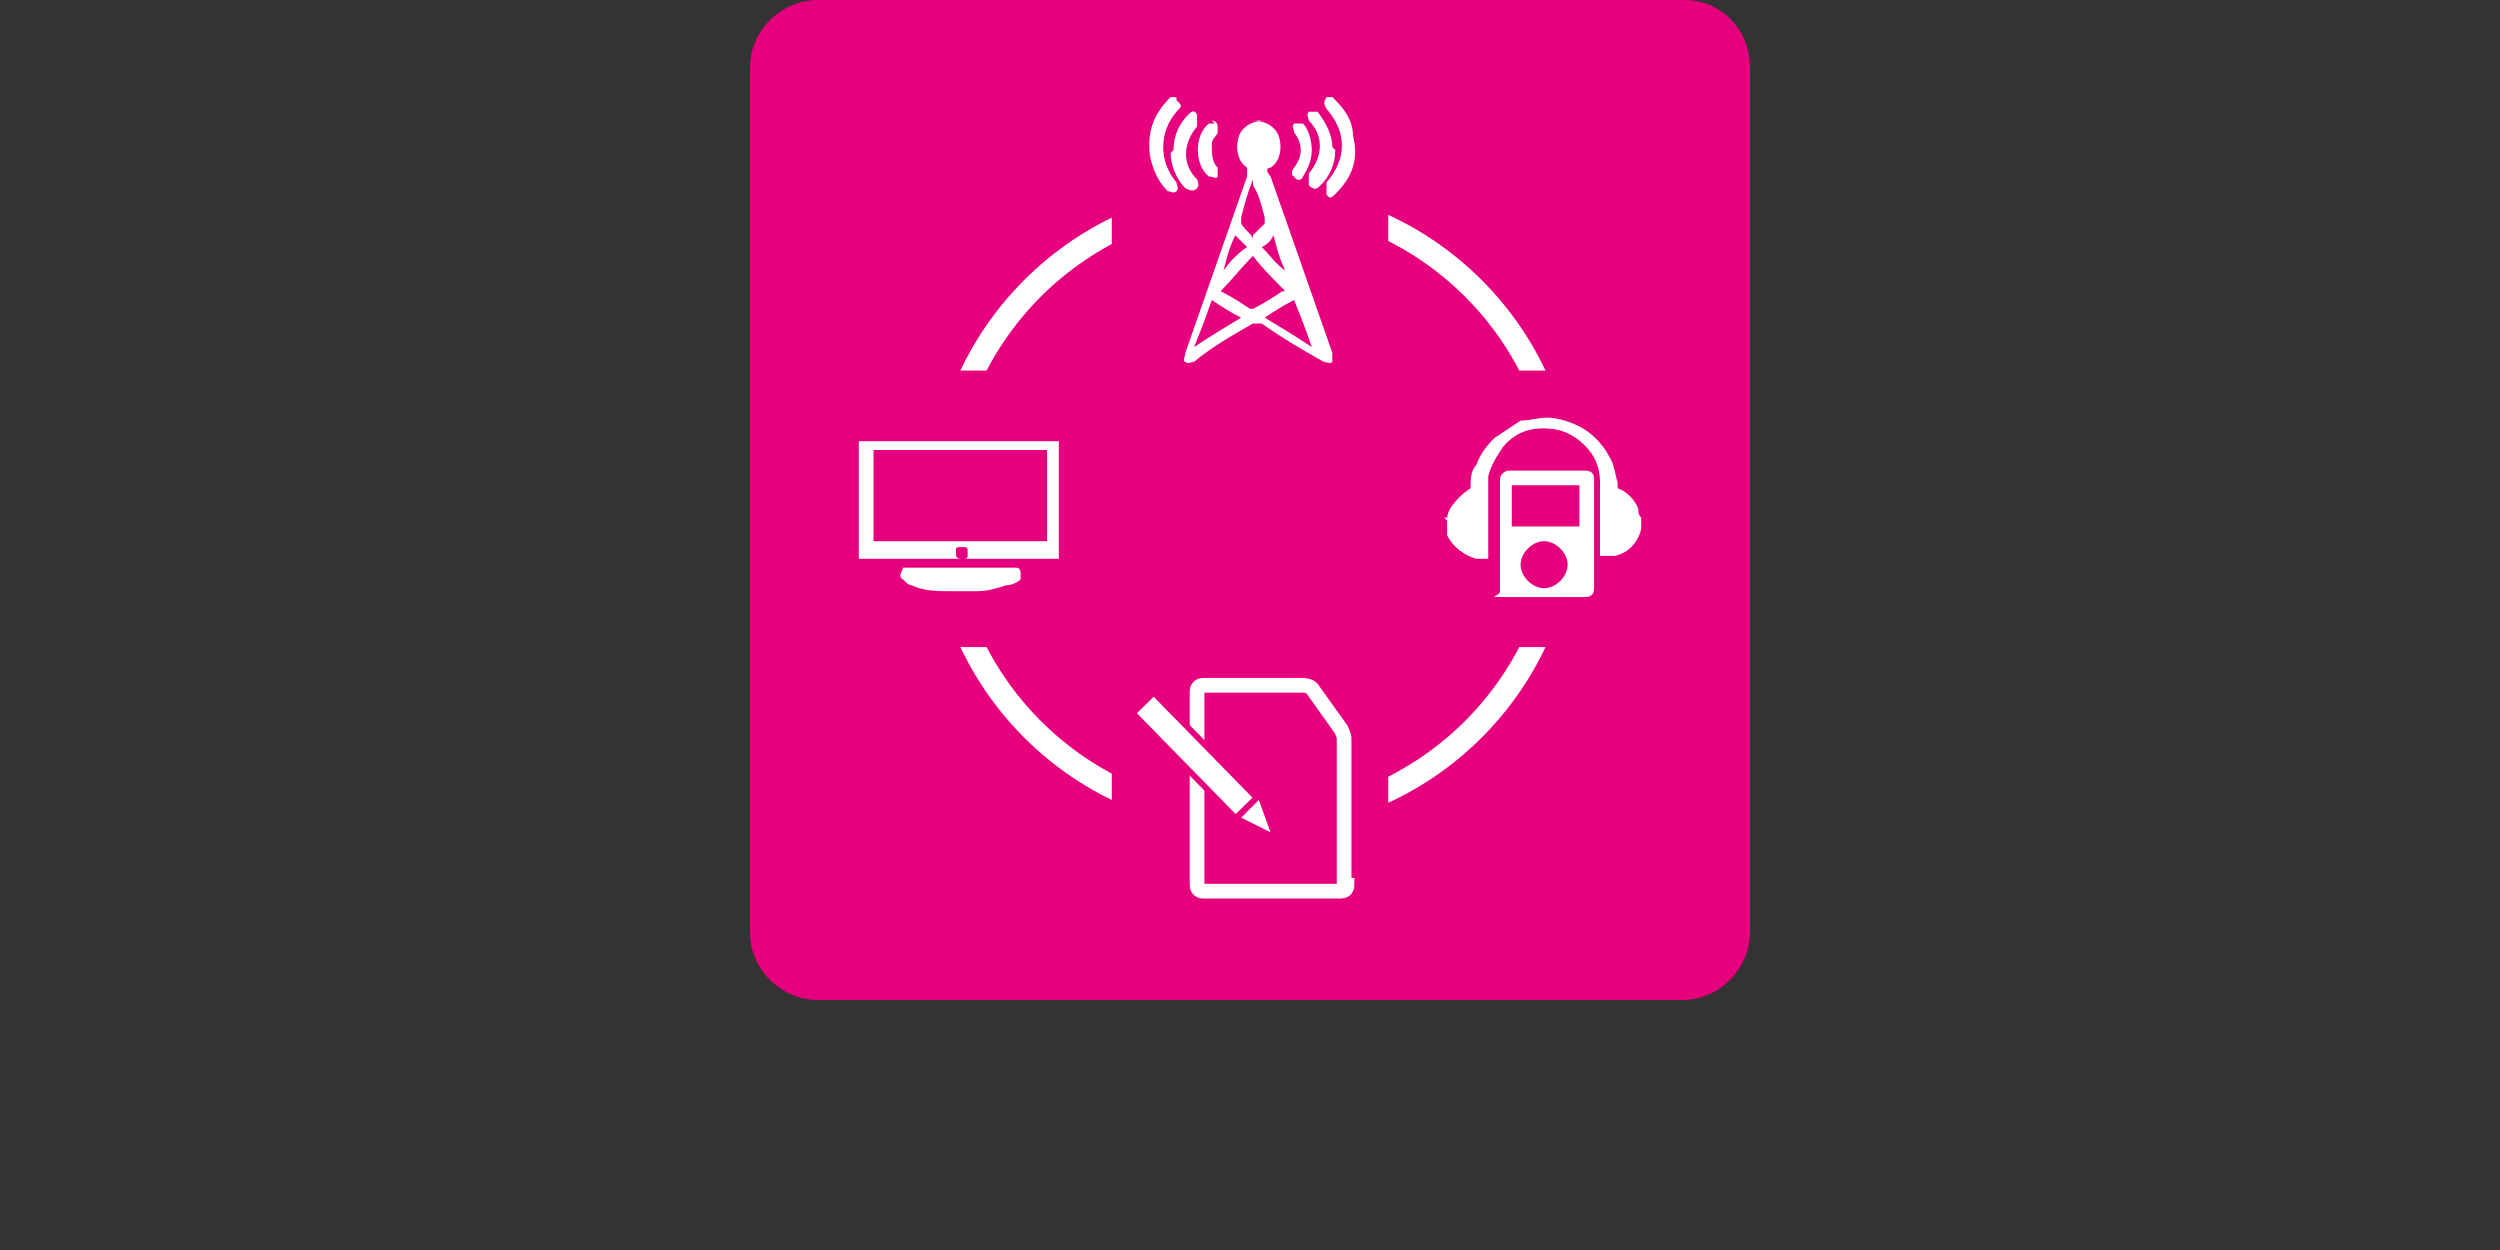 <?xml version="1.0" encoding="UTF-8"?>
<svg id="Vrstva_1" data-name="Vrstva 1" xmlns="http://www.w3.org/2000/svg" version="1.1" viewBox="0 0 85 42.5">
  <rect x="0" y="0" width="85" height="42.5" fill="#333333" stroke="none"/>
  <defs>
    <style>
      .cls-1 {
        stroke-width: 0px;
      }

      .cls-1, .cls-2, .cls-3 {
        stroke: #fff;
      }

      .cls-1, .cls-2, .cls-3, .cls-4 {
        stroke-miterlimit: 10;
      }

      .cls-1, .cls-5 {
        fill: #fff;
      }

      .cls-2 {
        stroke-width: .5px;
      }

      .cls-2, .cls-3 {
        fill: none;
      }

      .cls-3 {
        stroke-width: .8px;
      }

      .cls-6 {
        fill: #e6007e;
      }

      .cls-6, .cls-5 {
        stroke-width: 0px;
      }

      .cls-4 {
        stroke-width: .4px;
      }

      .cls-4, .cls-7 {
        fill: #000;
        stroke: #e6007e;
      }

      .cls-7 {
        stroke-miterlimit: 10;
        stroke-width: .4px;
      }
    </style>
  </defs>
  <path class="cls-6" d="M59.5,31.7c0,1.2-1,2.3-2.3,2.3h-29.4c-1.2,0-2.3-1-2.3-2.3V2.3C25.5,1,26.6,0,27.8,0h29.5C58.5,0,59.5,1,59.5,2.3v29.5h0Z"/>
  <g>
    <circle class="cls-3" cx="42.6" cy="17.3" r="10.6"/>
    <rect class="cls-6" x="37.8" y="3.4" width="9.4" height="9.4"/>
    <rect class="cls-6" x="28.9" y="12.6" width="9.4" height="9.4"/>
    <rect class="cls-6" x="46.7" y="12.6" width="9.4" height="9.4"/>
    <g>
      <path class="cls-5" d="M40,3.4c.2.2.2.2,0,.4-.6.7-.6,1.7,0,2.4h0c0,.1.1.2,0,.3-.1.1-.2,0-.3,0-.3-.3-.5-.7-.6-1.2-.1-.8.1-1.4.7-2h.2Z"/>
      <path class="cls-5" d="M45.4,3.4c.3.3.6.7.6,1.2.2.8,0,1.4-.6,2-.1.1-.2.2-.3,0,0,0,0-.2,0-.4.7-.8.7-1.7,0-2.5-.1-.2-.1-.2,0-.4h.2Z"/>
      <path class="cls-5" d="M42.6,4.1c.4,0,.8.2.9.6s0,.8-.3,1c-.2,0-.1.2,0,.3.7,2,1.4,4,2.1,6,0,.1,0,.2,0,.3-.1.1-.2,0-.3,0-.7-.4-1.4-.8-2.1-1.3-.1,0-.2,0-.3,0-.7.4-1.4.8-2,1.3-.1,0-.2.1-.3,0-.1,0,0-.2,0-.3.7-2,1.4-4,2.1-6,0-.1,0-.2,0-.3-.3-.2-.4-.6-.3-1,.1-.4.5-.6.9-.6h0ZM43.7,9.9c-.4-.4-.8-.8-1.1-1.2-.4.4-.7.8-1.1,1.2.4.2.7.4,1,.6h.1c.4-.2.7-.4,1-.6h0ZM43,10.8c.5.3,1,.6,1.6,1-.2-.6-.4-1.1-.6-1.6-.4.2-.7.4-1,.6ZM40.6,11.8c.6-.4,1.1-.7,1.6-1-.4-.2-.7-.4-1-.6-.2.6-.4,1.1-.6,1.6ZM42.6,8c.2-.2.3-.3.4-.4,0,0,0-.2,0-.2-.1-.4-.2-.8-.4-1.1,0,0,0,0,0-.2-.2.5-.3.9-.4,1.3v.2c.1.2.3.3.4.5h0ZM42.9,8.4c.3.3.5.6.8.8h0c-.2-.4-.3-.8-.4-1.2-.1.2-.2.3-.4.4ZM42,8c-.2.4-.3.8-.4,1.2h0c.2-.3.5-.6.8-.8-.1-.1-.2-.2-.4-.4h0Z"/>
      <path class="cls-5" d="M39.9,5.1c0-.5.2-.9.5-1.2.1-.1.2-.2.3,0,0,0,0,.2,0,.4-.5.6-.5,1.3,0,1.8,0,0,.1.2,0,.3s-.2.1-.4,0c-.3-.3-.5-.8-.5-1.2h0Z"/>
      <path class="cls-5" d="M45.4,5.1c0,.5-.2.9-.5,1.2-.1.1-.2.2-.4,0,0,0,0-.2,0-.4.5-.6.5-1.3,0-1.8,0-.1-.1-.2,0-.3,0,0,.2,0,.3,0,.3.4.5.8.5,1.2h0Z"/>
      <path class="cls-5" d="M41.2,4.1c0,0,.2,0,.2.2v.2c0,.1-.2.2-.2.4,0,.3,0,.6.2.8,0,0,0,0,0,0,0,.1,0,.2,0,.3s-.2,0-.3,0c-.5-.4-.5-1.4,0-1.8,0,0,0,0,.2,0h0Z"/>
      <path class="cls-5" d="M44.6,5.1c0,.3-.1.6-.3.9,0,.1-.2.2-.3,0-.1,0-.1-.2,0-.3.3-.4.3-.8,0-1.2,0-.1-.1-.2,0-.3,0,0,.2,0,.3,0,.2.2.3.6.3.9h0Z"/>
    </g>
    <g>
      <path class="cls-1" d="M36,15v4s0,0-.2,0h-6.5c0,0-.1,0-.1,0v-4s0,0,.2,0h6.5c0,0,.1,0,.2,0h0ZM35.6,15.3h-5.9v3.1h5.9v-3.1ZM32.5,18.8c0,.1,0,.2.2.2s.2,0,.2-.2,0-.2-.2-.2-.2,0-.2.2Z"/>
      <path class="cls-1" d="M32.7,19.3h1.8c.1,0,.2,0,.2.2s0,.2,0,.2c-.1.1-.3.2-.5.2-.3.1-.6.2-1,.2h-.9c-.4,0-.9,0-1.3-.2-.1,0-.2-.1-.3-.2-.2-.1,0-.3,0-.4h1.9Z"/>
    </g>
    <g>
      <path class="cls-5" d="M49.2,17.7c0-.1,0-.2.1-.4.2-.3.4-.5.7-.7,0,0,0,0,0,0,0-.3,0-.6.2-.8.1-.3.3-.6.6-.9.3-.2.6-.4.9-.6.3,0,.6-.1.9-.1s.7.1,1.1.3c.4.2.8.6,1,1,.2.3.2.6.3.9v.2s0,0,0,0c.3.1.6.4.7.7,0,.1,0,.2.1.3h0v.4c-.1.4-.4.8-.9.9-.2,0-.3,0-.5,0h0v-2.5c0-.4-.1-.7-.3-1-.3-.4-.7-.7-1.2-.8-.7-.1-1.3,0-1.8.6-.2.3-.4.6-.5,1v2.8h0c-.1,0-.3,0-.4,0-.4-.1-.8-.4-1-.8,0,0,0-.2,0-.3v-.3h-.1Z"/>
      <path class="cls-5" d="M54.2,18.2v1.8c0,.2-.1.3-.3.3h-2.6c-.9,0-.3,0-.3-.2h0v-3.8c0-.2.2-.3.3-.3h2.6c.2,0,.3.1.3.3v1.8h0ZM51.4,16.5v1.4h2.3v-1.4h-2.3ZM52.5,20c.4,0,.8-.4.8-.8s-.4-.8-.8-.8-.8.4-.8.8.4.8.8.8Z"/>
    </g>
    <rect class="cls-6" x="37.8" y="21.1" width="9.4" height="9.4"/>
    <g>
      <g>
        <path class="cls-6" d="M45.8,30.1c0,0,0,.2-.2.2h-4.7c0,0-.2,0-.2-.2v-6.6c0,0,0-.2.2-.2h3.4c0,0,.2,0,.3.1l1,1.4c0,0,.1.2.1.3v5h0Z"/>
        <path class="cls-2" d="M45.8,30.1c0,0,0,.2-.2.2h-4.7c0,0-.2,0-.2-.2v-6.6c0,0,0-.2.2-.2h3.4c0,0,.2,0,.3.1l1,1.4c0,0,.1.2.1.3v5h0Z"/>
      </g>
      <g>
        <rect class="cls-7" x="40.2" y="23.2" width=".8" height="4.8" transform="translate(-6.3 35.8) rotate(-44.4)"/>
        <polygon class="cls-4" points="43.2 28.3 42.2 27.8 42.8 27.2 43.2 28.3"/>
      </g>
      <g>
        <rect class="cls-5" x="40.2" y="23.2" width=".8" height="4.8" transform="translate(-6.3 35.8) rotate(-44.4)"/>
        <polygon class="cls-5" points="43.2 28.3 42.2 27.8 42.8 27.2 43.2 28.3"/>
      </g>
    </g>
  </g>
</svg>